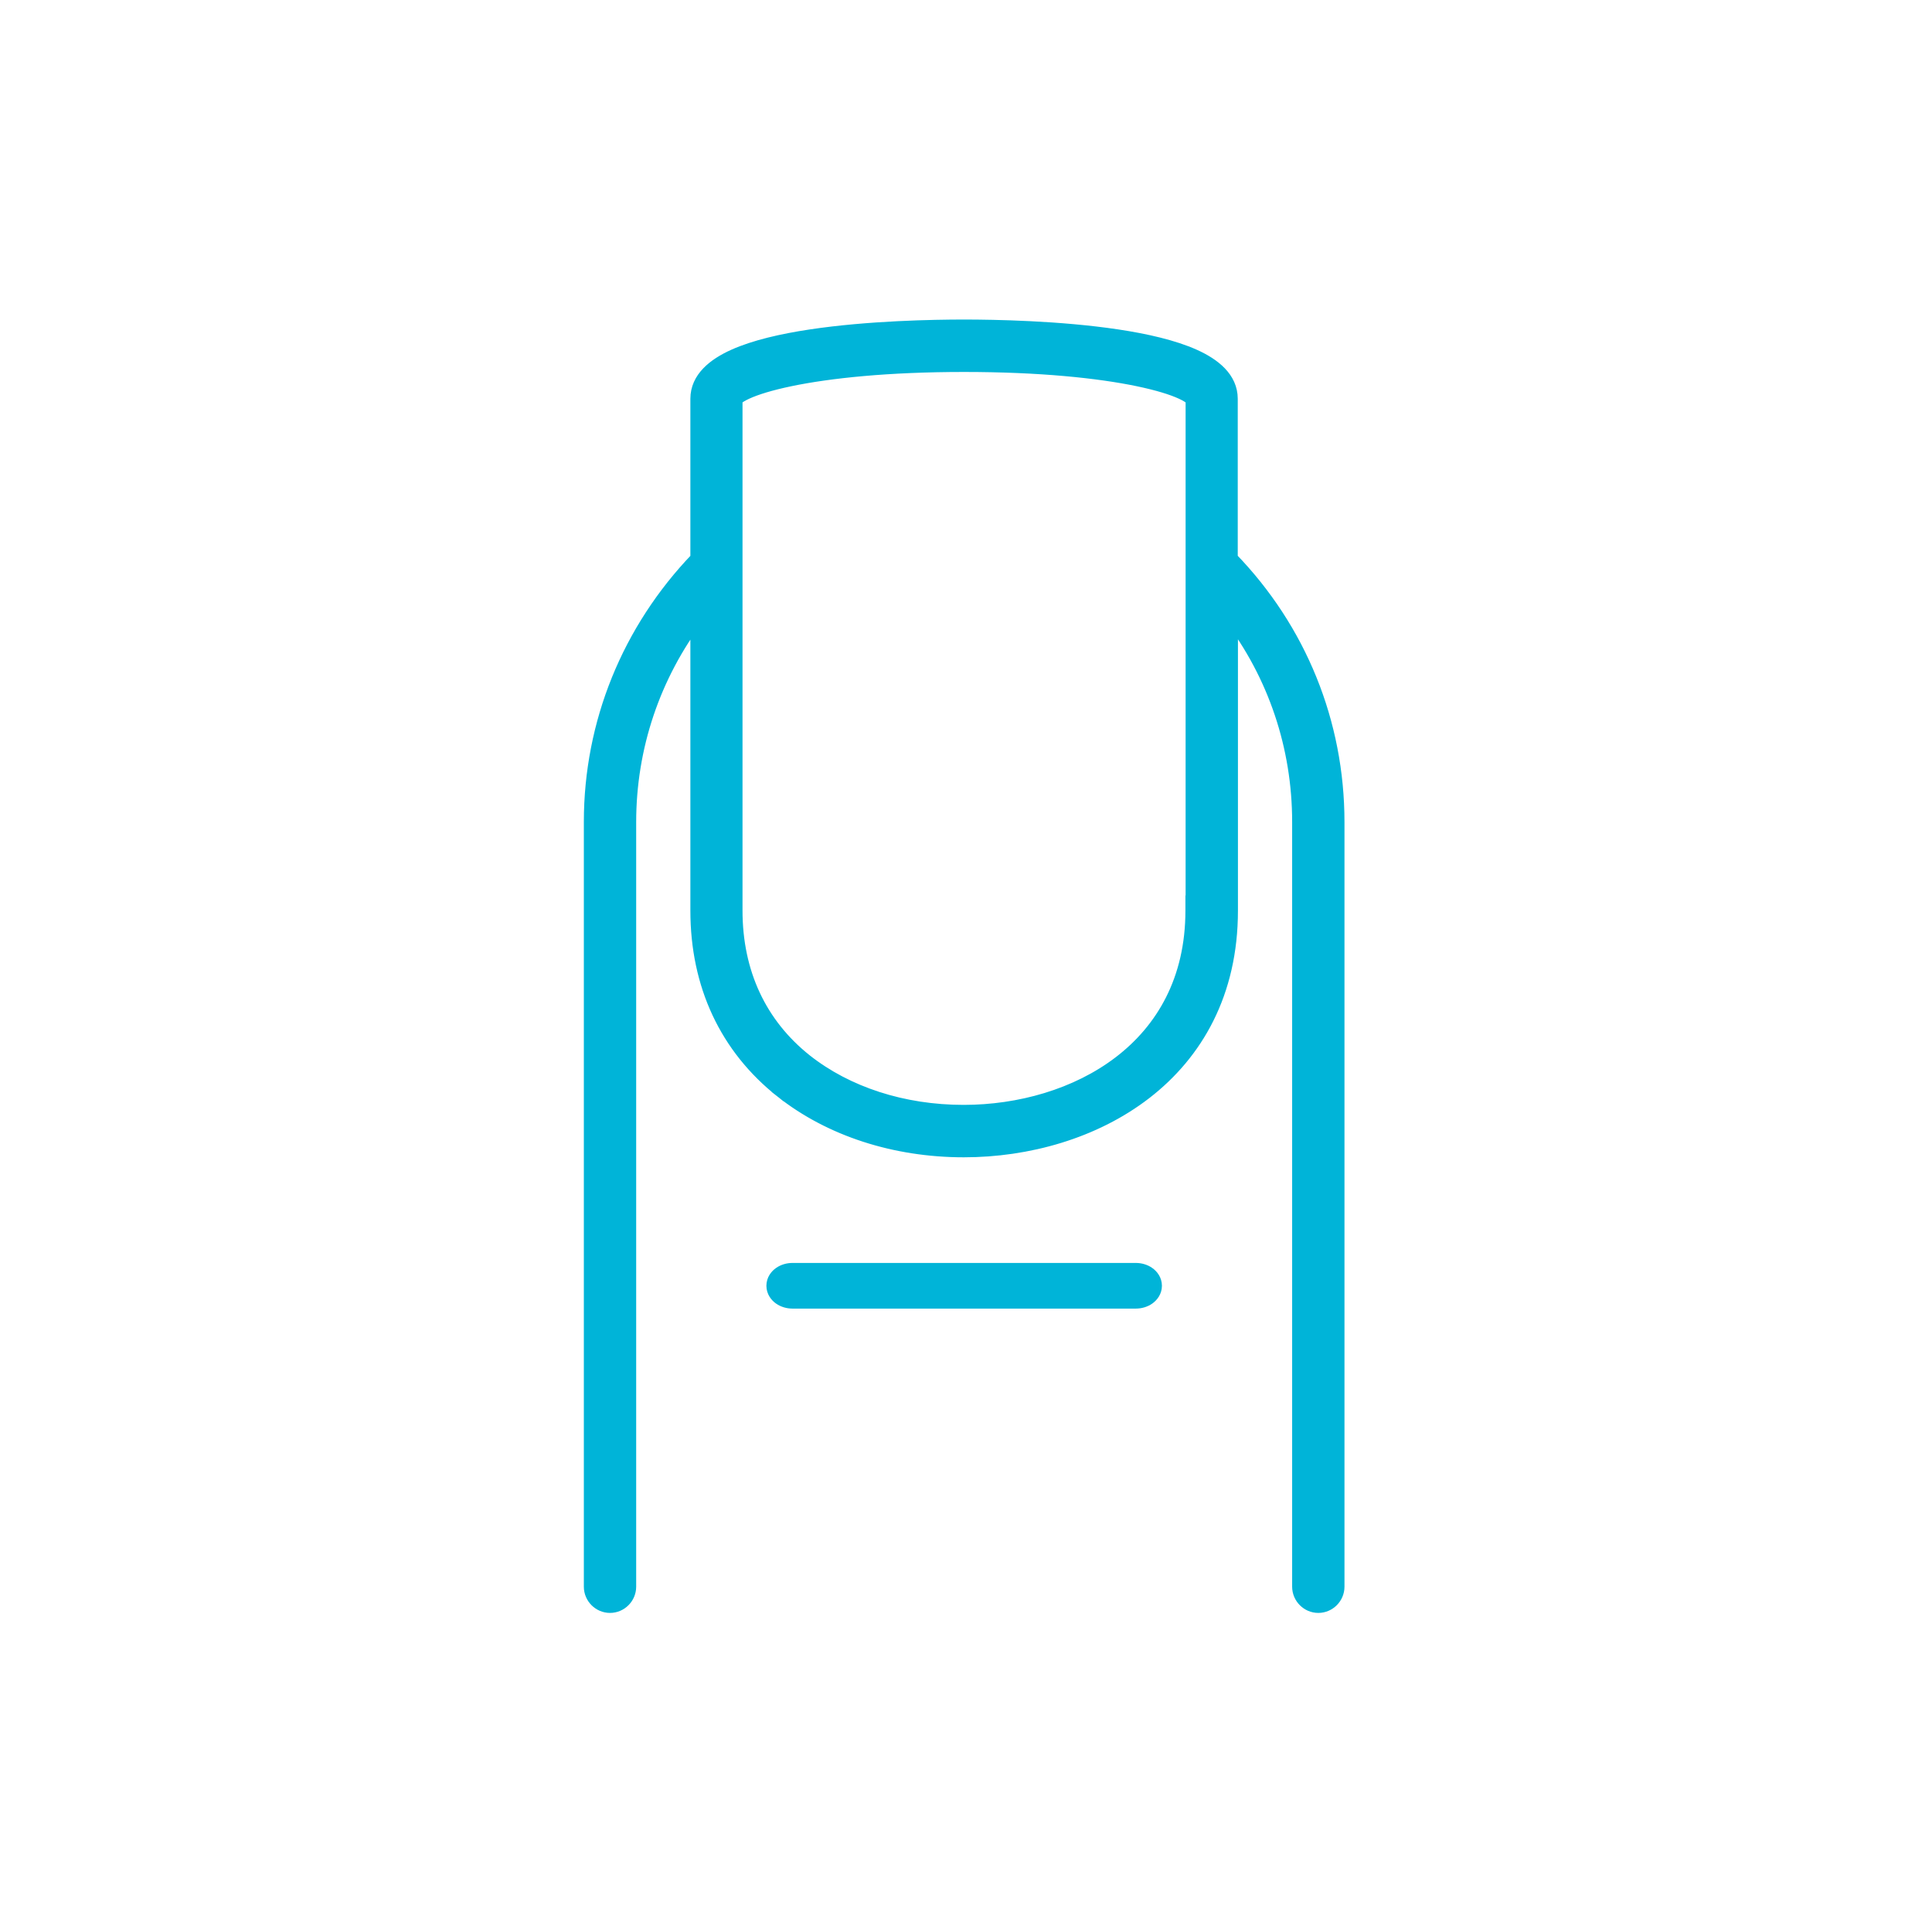 <?xml version="1.0" encoding="UTF-8"?> <svg xmlns="http://www.w3.org/2000/svg" width="127" height="126" viewBox="0 0 127 126" fill="none"> <path d="M80.876 59.849V40.442C83.837 44.326 85.439 49.053 85.439 54.018V104.278C85.439 104.946 85.989 105.5 86.659 105.5C87.329 105.5 87.879 104.946 87.879 104.278V54.031C87.879 47.514 85.388 41.389 80.863 36.728V26.203C80.863 24.904 79.78 24.032 78.473 23.444C77.128 22.839 75.323 22.428 73.434 22.144C69.646 21.575 65.368 21.5 63.372 21.5C61.377 21.5 57.099 21.575 53.311 22.144C51.422 22.428 49.617 22.839 48.272 23.444C46.965 24.032 45.882 24.904 45.882 26.203V36.73C41.366 41.426 38.879 47.545 38.879 54.018V104.278C38.879 104.946 39.428 105.5 40.099 105.5C40.769 105.5 41.319 104.946 41.319 104.278V54.031C41.319 49.079 42.921 44.364 45.882 40.461V59.849C45.882 64.707 47.79 68.808 51.426 71.68L51.736 71.288L51.426 71.68C54.601 74.188 58.837 75.557 63.359 75.557C67.545 75.557 71.912 74.344 75.246 71.769C78.595 69.182 80.876 65.235 80.876 59.849ZM78.436 59.349H78.423V59.849C78.423 64.415 76.481 67.711 73.644 69.879C70.791 72.059 67.009 73.112 63.346 73.112C59.346 73.112 55.651 71.907 52.923 69.753C49.909 67.359 48.309 63.948 48.309 59.836V26.232C48.318 26.216 48.343 26.183 48.399 26.133C48.518 26.026 48.724 25.895 49.04 25.749C49.667 25.46 50.631 25.16 51.932 24.89C54.528 24.35 58.383 23.945 63.372 23.945C68.362 23.945 72.217 24.35 74.812 24.89C76.114 25.16 77.078 25.46 77.705 25.749C78.02 25.895 78.227 26.026 78.346 26.133C78.402 26.183 78.427 26.216 78.436 26.232V59.349Z" fill="#00B4D8" stroke="#00B4D8"></path> <path d="M74.664 83.5H52.094C51.806 83.5 51.525 83.583 51.303 83.738C51.085 83.891 50.879 84.152 50.879 84.5C50.879 84.848 51.085 85.109 51.303 85.262C51.525 85.417 51.806 85.5 52.094 85.5H74.664C74.952 85.5 75.233 85.417 75.454 85.262C75.672 85.109 75.879 84.848 75.879 84.5C75.879 84.152 75.672 83.891 75.454 83.738C75.233 83.583 74.952 83.5 74.664 83.5Z" fill="#00B4D8" stroke="#00B4D8"></path> </svg> 